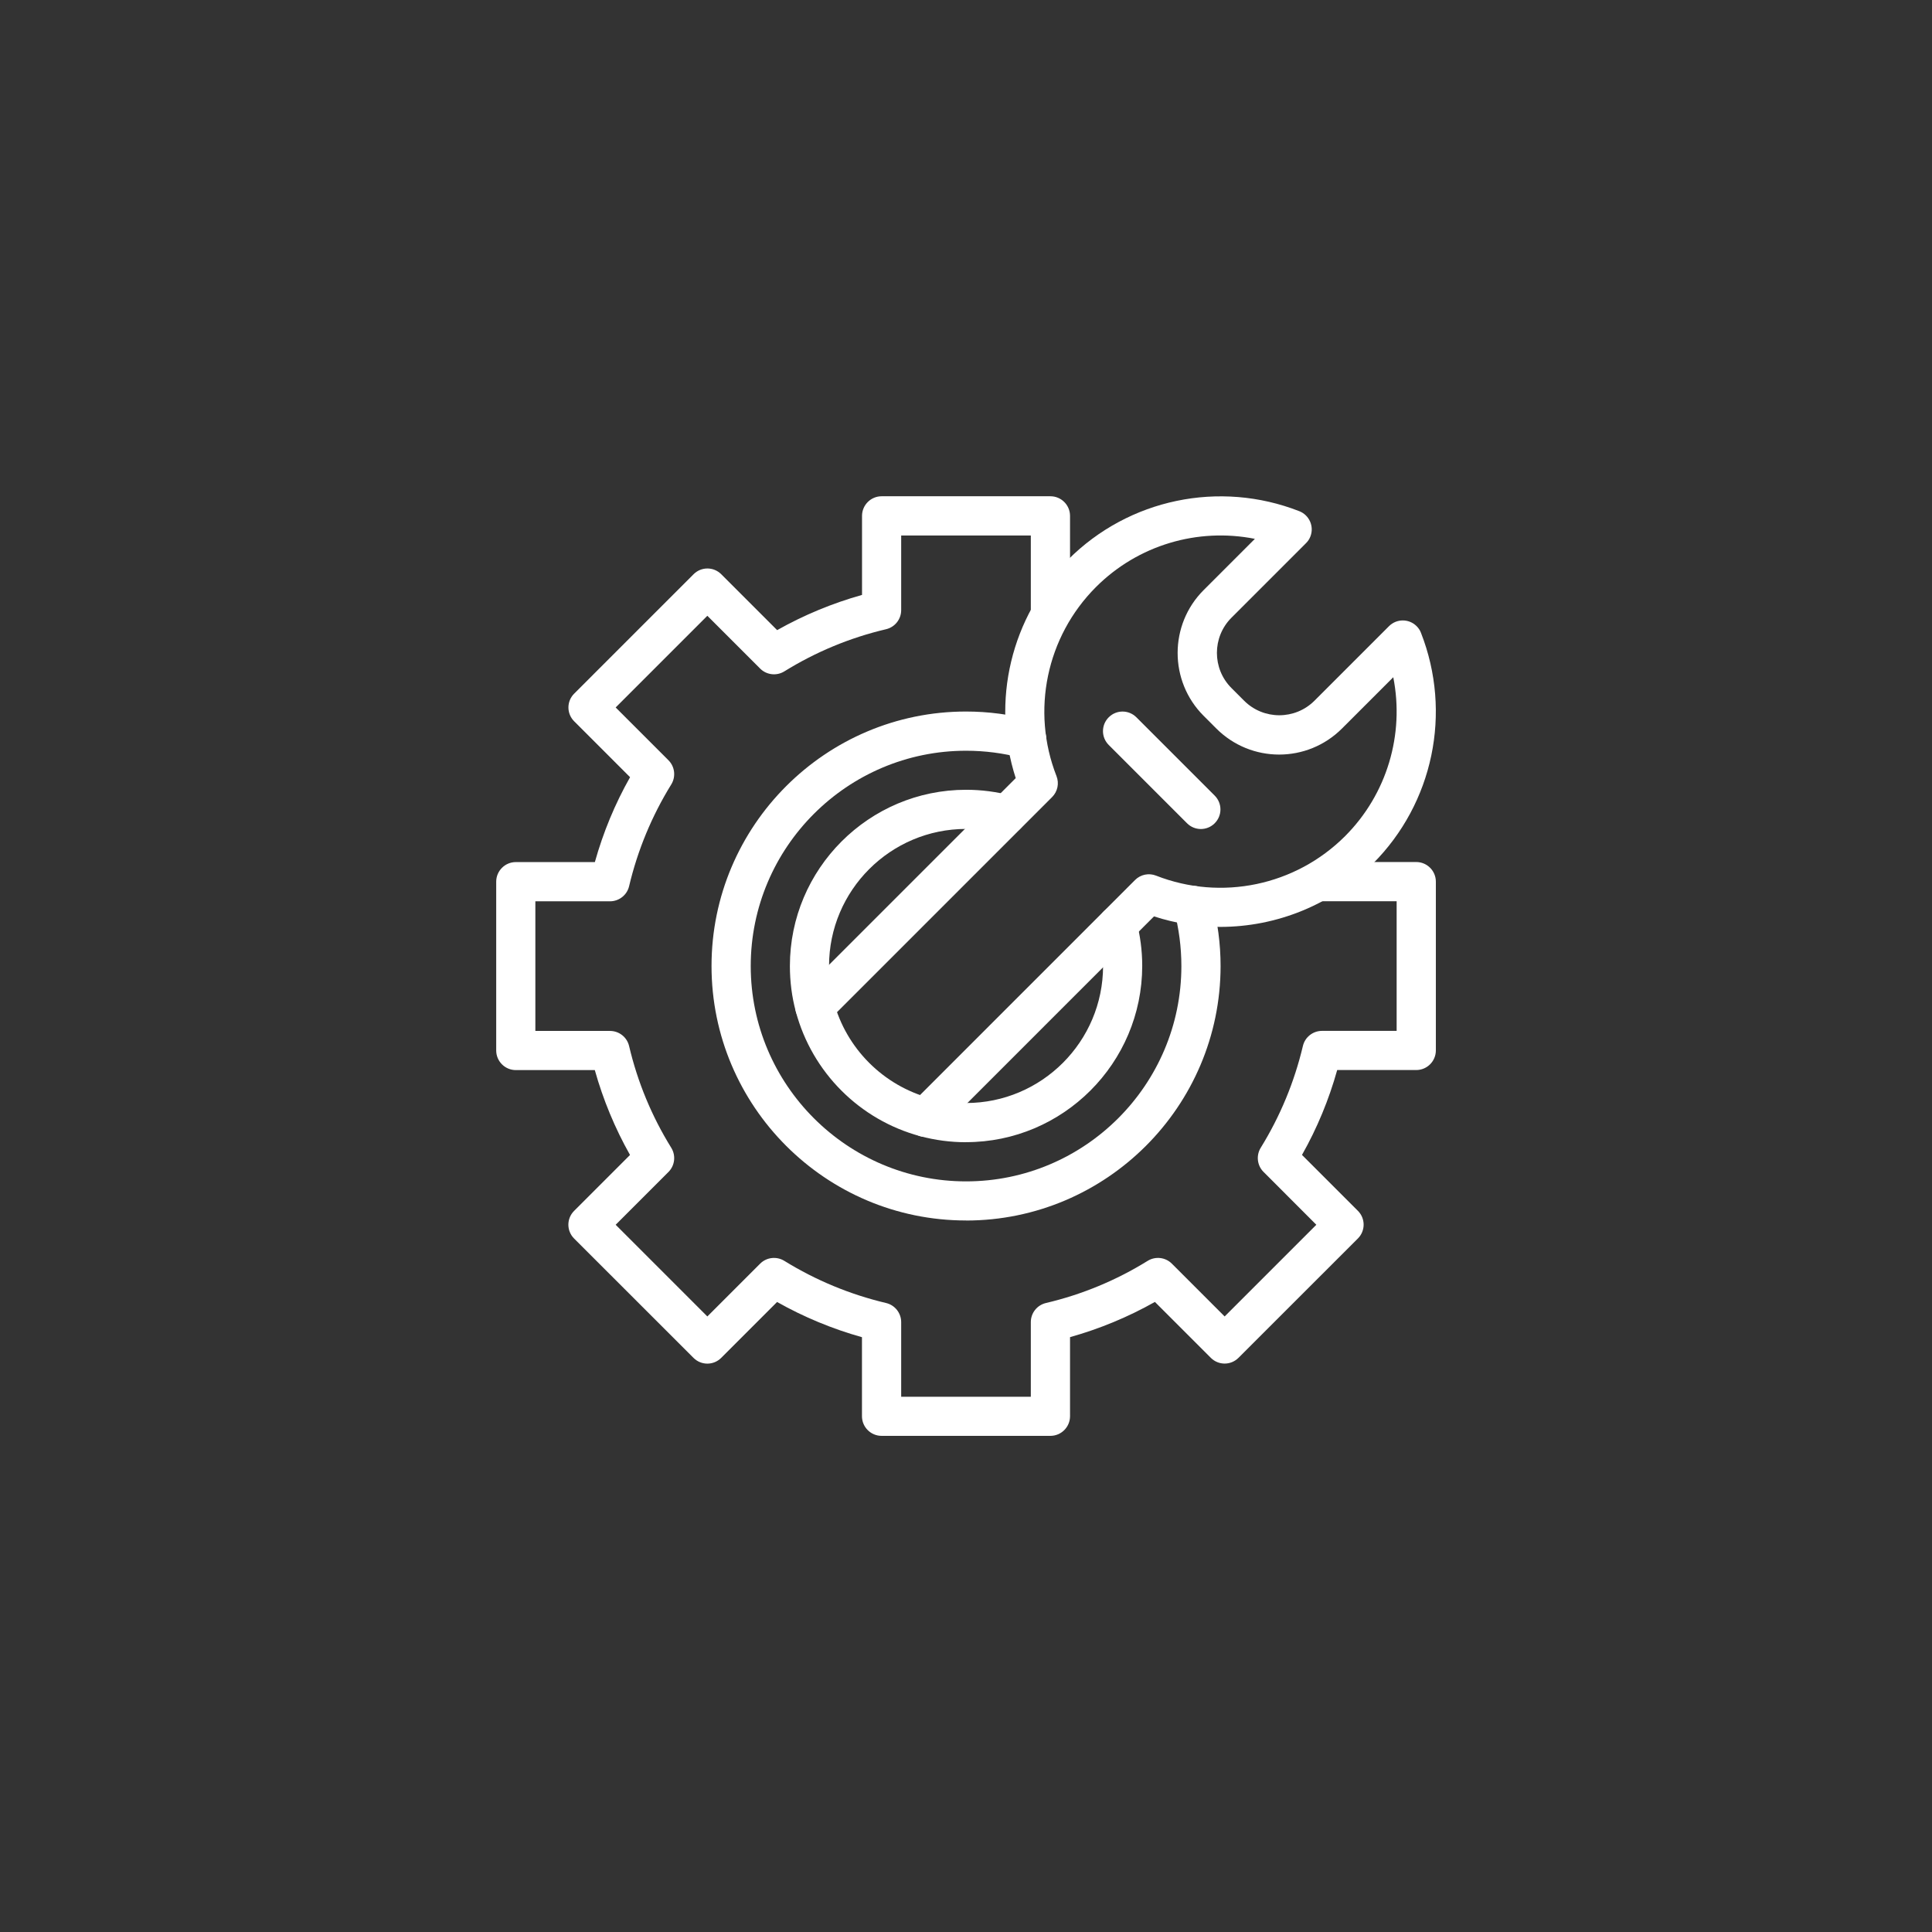 <?xml version="1.0" encoding="UTF-8"?>
<svg id="Capa_1" data-name="Capa 1" xmlns="http://www.w3.org/2000/svg" width="338" height="338" viewBox="0 0 338 338">
  <rect x="0" y="0" width="338" height="338" fill="#333333" stroke="none"/>
  <defs>
    <style>
      .cls-1 {
        fill: none;
      }

      .cls-1, .cls-2 {
        stroke-width: 0px;
      }

      .cls-2 {
        fill: #fff;
      }
    </style>
  </defs>
  <circle class="cls-1" cx="169" cy="169" r="169"/>
  <g id="colorPrimario">
    <g>
      <path class="cls-2" d="m183.76,251.2h-29.53c-1.89,0-3.43-1.54-3.43-3.43v-13.83c-5.18-1.45-10.17-3.52-14.85-6.16l-9.78,9.78c-1.34,1.34-3.5,1.34-4.84,0l-20.89-20.88c-1.34-1.34-1.34-3.5,0-4.84l9.78-9.78c-2.64-4.68-4.71-9.68-6.16-14.85h-13.82c-1.89,0-3.43-1.54-3.43-3.43v-29.53c0-1.89,1.54-3.43,3.43-3.43h13.83c1.45-5.18,3.51-10.17,6.16-14.85l-9.78-9.78c-1.34-1.34-1.34-3.5,0-4.84l20.89-20.89c1.34-1.34,3.5-1.34,4.84,0l9.78,9.78c4.68-2.64,9.68-4.71,14.85-6.16v-13.83c0-1.89,1.54-3.43,3.43-3.43h29.53c1.89,0,3.43,1.54,3.43,3.43v16.49c0,1.89-1.54,3.43-3.43,3.43s-3.43-1.54-3.43-3.43v-13.06h-22.68v13.06c0,1.59-1.09,2.97-2.64,3.34-6.3,1.48-12.29,3.96-17.81,7.38-1.35.83-3.1.63-4.22-.49l-9.24-9.24-16.04,16.04,9.24,9.24c1.12,1.12,1.32,2.87.49,4.22-3.41,5.52-5.89,11.52-7.38,17.81-.36,1.54-1.75,2.64-3.34,2.64h-13.06v22.68h13.06c1.59,0,2.97,1.09,3.34,2.64,1.48,6.3,3.96,12.29,7.38,17.81.83,1.35.63,3.1-.49,4.22l-9.24,9.24,16.04,16.04,9.24-9.24c1.12-1.12,2.87-1.32,4.22-.49,5.52,3.41,11.52,5.89,17.81,7.38,1.54.36,2.64,1.75,2.64,3.34v13.06h22.68v-13.06c0-1.59,1.09-2.97,2.64-3.34,6.3-1.48,12.29-3.96,17.81-7.38,1.35-.83,3.1-.63,4.22.49l9.24,9.24,16.04-16.04-9.24-9.25c-1.12-1.12-1.32-2.87-.49-4.22,3.41-5.52,5.89-11.52,7.38-17.81.36-1.54,1.75-2.64,3.34-2.64h13.06v-22.68h-13.06c-1.89,0-3.43-1.54-3.43-3.43s1.54-3.43,3.43-3.43h16.49c1.89,0,3.43,1.54,3.43,3.43v29.53c0,1.89-1.54,3.43-3.43,3.43h-13.83c-1.45,5.18-3.51,10.17-6.16,14.85l9.78,9.78c1.34,1.34,1.34,3.5,0,4.84l-20.89,20.88c-1.34,1.34-3.5,1.34-4.84,0l-9.78-9.78c-4.68,2.64-9.68,4.71-14.85,6.16v13.83c0,1.9-1.54,3.44-3.44,3.44h0Z"/>
      <path class="cls-2" d="m169,213.52c-24.55,0-44.52-19.98-44.52-44.52s19.98-44.52,44.52-44.52c3.9,0,7.76.51,11.5,1.51,1.83.48,2.91,2.37,2.43,4.19-.48,1.83-2.37,2.91-4.19,2.43-3.18-.85-6.45-1.27-9.73-1.27-20.77,0-37.67,16.9-37.67,37.67s16.9,37.67,37.67,37.67,37.67-16.9,37.67-37.67c0-3.3-.43-6.58-1.27-9.73-.48-1.83.6-3.71,2.43-4.19,1.83-.48,3.71.6,4.19,2.43,1,3.75,1.51,7.62,1.51,11.5-.02,24.54-19.99,44.51-44.54,44.51h0Z"/>
      <path class="cls-2" d="m161.9,198.9c-.91,0-1.78-.36-2.42-1.01-1.34-1.34-1.34-3.5,0-4.84l39.1-39.1c.96-.96,2.41-1.26,3.67-.76,11.42,4.47,24.39,1.76,33.06-6.9,7.36-7.36,10.42-17.83,8.44-27.81l-8.97,8.97c-6.08,6.08-15.91,6.08-21.99,0l-2.22-2.22c-6.06-6.06-6.06-15.93,0-21.99l8.97-8.97c-9.98-1.98-20.45,1.07-27.81,8.44-8.66,8.67-11.37,21.65-6.9,33.06.5,1.27.2,2.71-.76,3.67l-39.1,39.1c-1.34,1.34-3.5,1.34-4.84,0-1.34-1.34-1.34-3.5,0-4.84l37.57-37.57c-4.34-13.41-.86-28.21,9.2-38.26,10.59-10.59,26.45-13.9,40.41-8.44,1.76.69,2.63,2.68,1.94,4.43-.17.44-.43.84-.77,1.17l-13.04,13.04c-3.39,3.39-3.39,8.91,0,12.3l2.22,2.22c3.39,3.39,8.91,3.39,12.3,0l13.04-13.04c1.34-1.34,3.5-1.34,4.84,0,.33.33.6.73.76,1.17,5.46,13.95,2.16,29.8-8.44,40.4-7.2,7.2-16.84,11.03-26.66,11.04-3.94,0-7.86-.62-11.61-1.84l-37.57,37.57c-.63.65-1.51,1.01-2.41,1.01h0Z"/>
      <path class="cls-2" d="m169,199.83c-2.69,0-5.38-.35-7.98-1.05-10.61-2.83-18.95-11.18-21.79-21.8-.7-2.57-1.04-5.26-1.04-7.98,0-16.99,13.82-30.83,30.83-30.83,2.69,0,5.38.35,7.98,1.05,1.82.49,2.91,2.38,2.41,4.2-.49,1.82-2.38,2.91-4.2,2.41-2.02-.54-4.11-.82-6.2-.81-13.22,0-23.97,10.75-23.97,23.97,0,2.1.27,4.18.81,6.2,2.2,8.26,8.7,14.75,16.95,16.96,2.03.54,4.12.82,6.21.82,13.22,0,23.97-10.75,23.97-23.97,0-2.11-.27-4.2-.81-6.2-.49-1.82.59-3.71,2.41-4.2,1.82-.49,3.71.59,4.2,2.41.7,2.6,1.05,5.29,1.05,7.98-.02,17-13.84,30.83-30.83,30.83h0Zm38.67-55.8l-13.7-13.7c-1.34-1.34-1.34-3.5,0-4.84,1.34-1.34,3.5-1.34,4.84,0l13.7,13.7c1.34,1.34,1.34,3.5,0,4.84-1.34,1.34-3.5,1.34-4.84,0Z"/>
    </g>
  </g>
</svg>